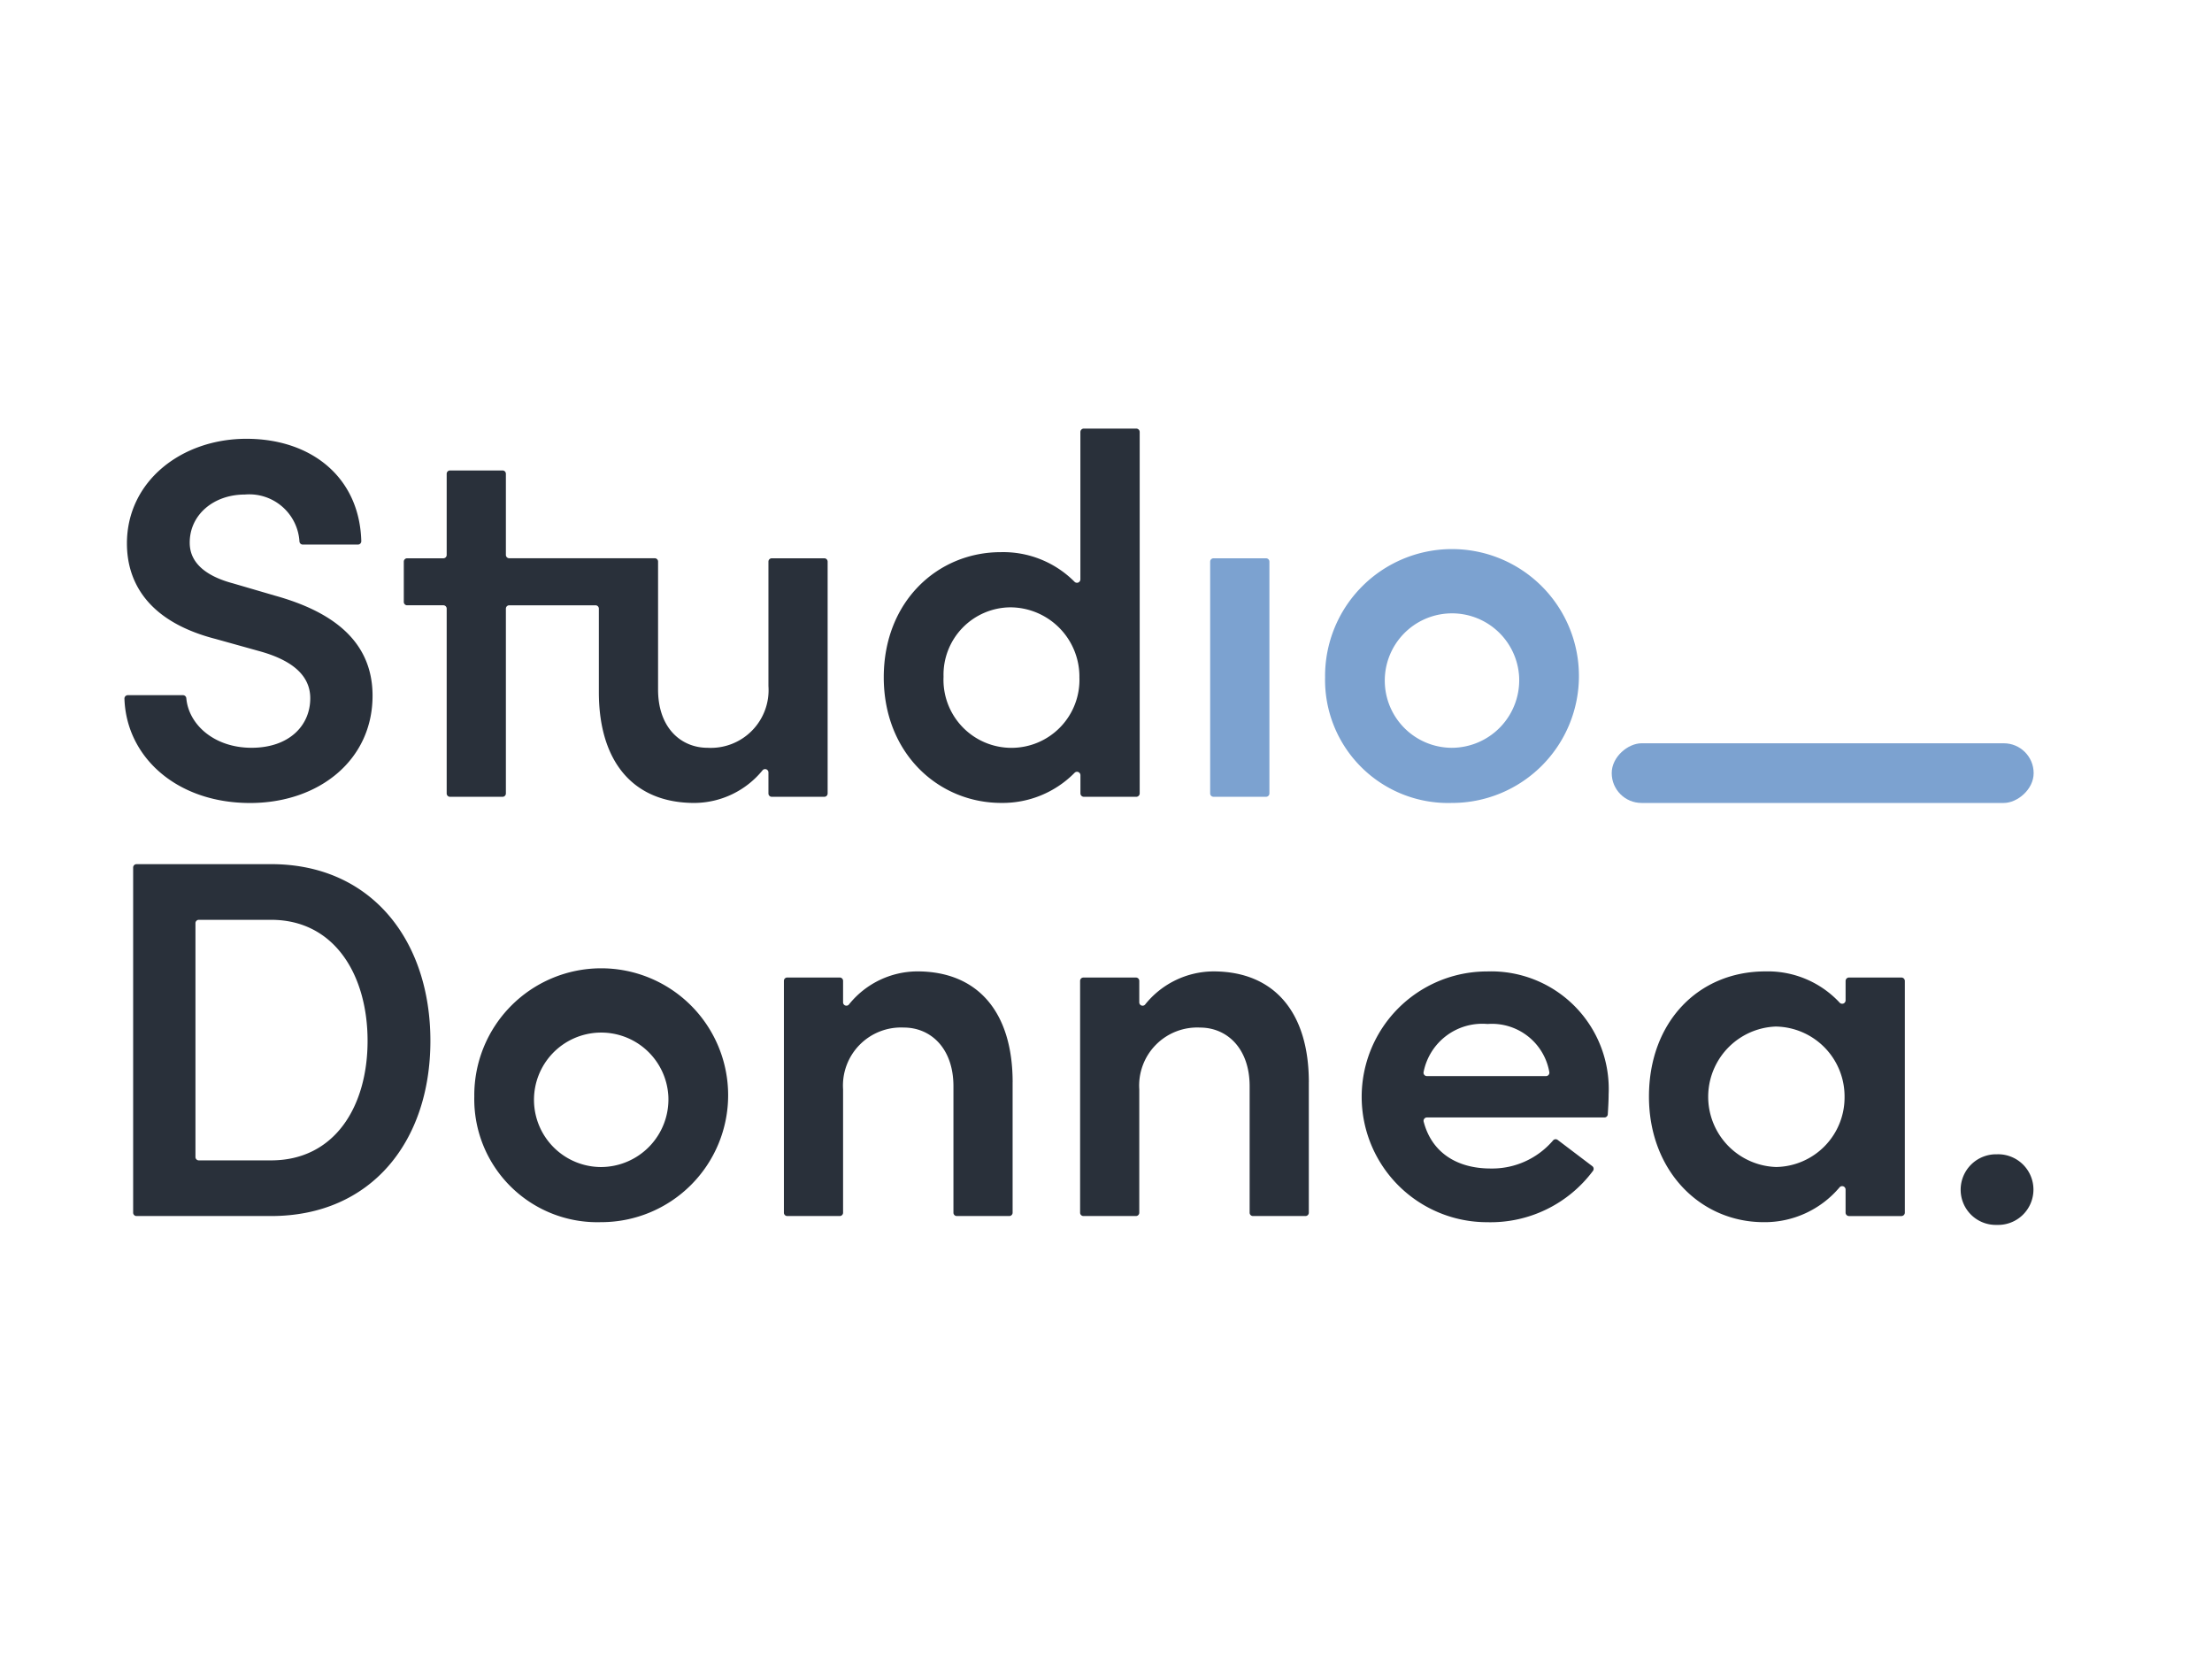 <svg xmlns="http://www.w3.org/2000/svg" width="160" height="120"><g data-name="Group 9"><g data-name="Layer 7"><g data-name="Group 1" transform="translate(9 31)"><path fill="#29303a" d="M.243 19.284h3.993a.243.243 0 0 1 .241.224c.168 1.9 2.015 3.581 4.717 3.581s4.248-1.588 4.248-3.583c0-1.773-1.515-2.807-3.657-3.4l-3.177-.886C1.141 13.816.181 10.528.181 8.311.181 3.805 4.133.739 8.825.739s8.182 2.78 8.308 7.4a.244.244 0 0 1-.243.252h-3.989a.242.242 0 0 1-.241-.229 3.635 3.635 0 0 0-3.947-3.391c-2.278 0-3.99 1.478-3.99 3.473 0 .7.222 2.179 3.14 2.955l3.029.886c3.989 1.108 7.056 3.177 7.056 7.24 0 4.655-3.879 7.758-8.866 7.758-5.323-.004-8.943-3.344-9.081-7.544a.244.244 0 0 1 .242-.255Z" data-name="Path 2"/><path fill="#29303a" d="M50.865 9.624v16.77a.241.241 0 0 1-.241.241h-3.8a.241.241 0 0 1-.241-.241v-1.521a.241.241 0 0 0-.437-.141 6.408 6.408 0 0 1-4.92 2.347c-4.434 0-6.909-2.993-6.909-8.017v-6.038a.241.241 0 0 0-.241-.241h-6.243a.241.241 0 0 0-.241.241v13.37a.241.241 0 0 1-.241.241h-3.8a.241.241 0 0 1-.241-.241V13.023a.241.241 0 0 0-.241-.241h-2.62a.241.241 0 0 1-.241-.241V9.624a.241.241 0 0 1 .241-.241h2.62a.241.241 0 0 0 .241-.241V3.27a.241.241 0 0 1 .241-.241h3.8a.241.241 0 0 1 .241.241v5.871a.241.241 0 0 0 .241.238h10.526a.241.241 0 0 1 .241.241v9.259c0 2.771 1.662 4.211 3.583 4.211a4.178 4.178 0 0 0 4.4-4.47V9.624a.241.241 0 0 1 .241-.241h3.8a.241.241 0 0 1 .241.241Z" data-name="Path 3"/><path fill="#29303a" d="M69.4 0h3.788a.249.249 0 0 1 .249.249v26.137a.249.249 0 0 1-.249.249H69.4a.249.249 0 0 1-.249-.249v-1.311a.248.248 0 0 0-.433-.166 7.306 7.306 0 0 1-5.293 2.168c-4.544 0-8.5-3.583-8.5-9.087s3.916-9.051 8.46-9.051a7.271 7.271 0 0 1 5.329 2.132.248.248 0 0 0 .433-.166V.249A.249.249 0 0 1 69.399 0Zm-.323 17.954a5.017 5.017 0 0 0-4.989-5.024 4.876 4.876 0 0 0-4.839 5.024 4.918 4.918 0 1 0 9.826 0Z" data-name="Path 4"/><path fill="#7ca2d0" d="M78.534 26.391V9.626a.243.243 0 0 1 .243-.243h3.8a.243.243 0 0 1 .243.243v16.765a.243.243 0 0 1-.243.243h-3.8a.243.243 0 0 1-.243-.243Z" data-name="Path 5"/><path fill="#7ca2d0" d="M86.847 17.991a9.181 9.181 0 1 1 9.161 9.088 8.9 8.9 0 0 1-9.161-9.088Zm14.038 0a4.863 4.863 0 1 0-4.876 5.1 4.892 4.892 0 0 0 4.876-5.1Z" data-name="Path 6"/><path fill="#29303a" d="M10.606 31.506c7.278 0 11.526 5.542 11.526 12.782s-4.248 12.671-11.526 12.671H.874a.243.243 0 0 1-.243-.243V31.75a.243.243 0 0 1 .243-.243h9.732Zm0 21.427c4.618 0 6.982-3.916 6.982-8.645s-2.365-8.755-6.982-8.755H5.381a.243.243 0 0 0-.243.243V52.69a.243.243 0 0 0 .243.243Z" data-name="Path 7"/><path fill="#29303a" d="M25.307 48.315a9.181 9.181 0 1 1 9.16 9.087 8.9 8.9 0 0 1-9.16-9.087Zm14.038 0a4.863 4.863 0 1 0-4.876 5.1 4.892 4.892 0 0 0 4.876-5.1Z" data-name="Path 8"/><path fill="#29303a" d="M64.245 47.28v9.438a.241.241 0 0 1-.24.241h-3.8a.241.241 0 0 1-.24-.241v-9.144c0-2.771-1.662-4.248-3.583-4.248a4.2 4.2 0 0 0-4.4 4.47v8.922a.241.241 0 0 1-.24.241h-3.8a.241.241 0 0 1-.24-.241V39.946a.241.241 0 0 1 .24-.24h3.8a.241.241 0 0 1 .24.24v1.559a.24.24 0 0 0 .435.139 6.372 6.372 0 0 1 4.922-2.381c4.433 0 6.908 2.993 6.908 8.017Z" data-name="Path 9"/><path fill="#29303a" d="M85.67 47.28v9.438a.241.241 0 0 1-.24.241h-3.8a.241.241 0 0 1-.24-.241v-9.143c0-2.771-1.662-4.248-3.583-4.248a4.2 4.2 0 0 0-4.4 4.47v8.921a.241.241 0 0 1-.24.241h-3.8a.241.241 0 0 1-.24-.241v-16.77a.241.241 0 0 1 .24-.24h3.8a.241.241 0 0 1 .24.24v1.557a.24.24 0 0 0 .436.139 6.373 6.373 0 0 1 4.921-2.38c4.433 0 6.908 2.993 6.908 8.017Z" data-name="Path 10"/><path fill="#29303a" d="M107.052 49.829H94.213a.243.243 0 0 0-.236.3c.571 2.207 2.369 3.392 4.844 3.392a5.794 5.794 0 0 0 4.512-2.026.243.243 0 0 1 .337-.043l2.507 1.9a.245.245 0 0 1 .054.331 9.235 9.235 0 0 1-7.668 3.722 9.069 9.069 0 0 1 0-18.138 8.506 8.506 0 0 1 8.793 8.9c0 .421-.028.9-.06 1.433a.243.243 0 0 1-.242.229Zm-4.225-2.993a.243.243 0 0 0 .241-.28 4.213 4.213 0 0 0-4.469-3.488 4.326 4.326 0 0 0-4.625 3.468.243.243 0 0 0 .236.3h8.617Z" data-name="Path 11"/><path fill="#29303a" d="M124.745 39.707h3.788a.249.249 0 0 1 .249.249v16.755a.249.249 0 0 1-.249.249h-3.788a.249.249 0 0 1-.249-.249v-1.665a.248.248 0 0 0-.44-.158 7.082 7.082 0 0 1-5.47 2.515c-4.618 0-8.312-3.731-8.312-9.088s3.546-9.051 8.423-9.051a7.089 7.089 0 0 1 5.365 2.255.248.248 0 0 0 .435-.164v-1.4a.249.249 0 0 1 .249-.249Zm-.323 8.607a5.052 5.052 0 0 0-4.987-5.061 5.083 5.083 0 0 0 .037 10.159 5.032 5.032 0 0 0 4.95-5.098Z" data-name="Path 12"/><path fill="#29303a" d="M132.82 55.046a2.563 2.563 0 0 1 2.622-2.553 2.555 2.555 0 1 1 0 5.107 2.542 2.542 0 0 1-2.622-2.554Z" data-name="Path 13"/><rect width="4.316" height="30.519" fill="#7ca2d0" data-name="Rectangle 1" rx="2.158" transform="rotate(-90 67.33 -40.25)"/></g></g></g></svg>
